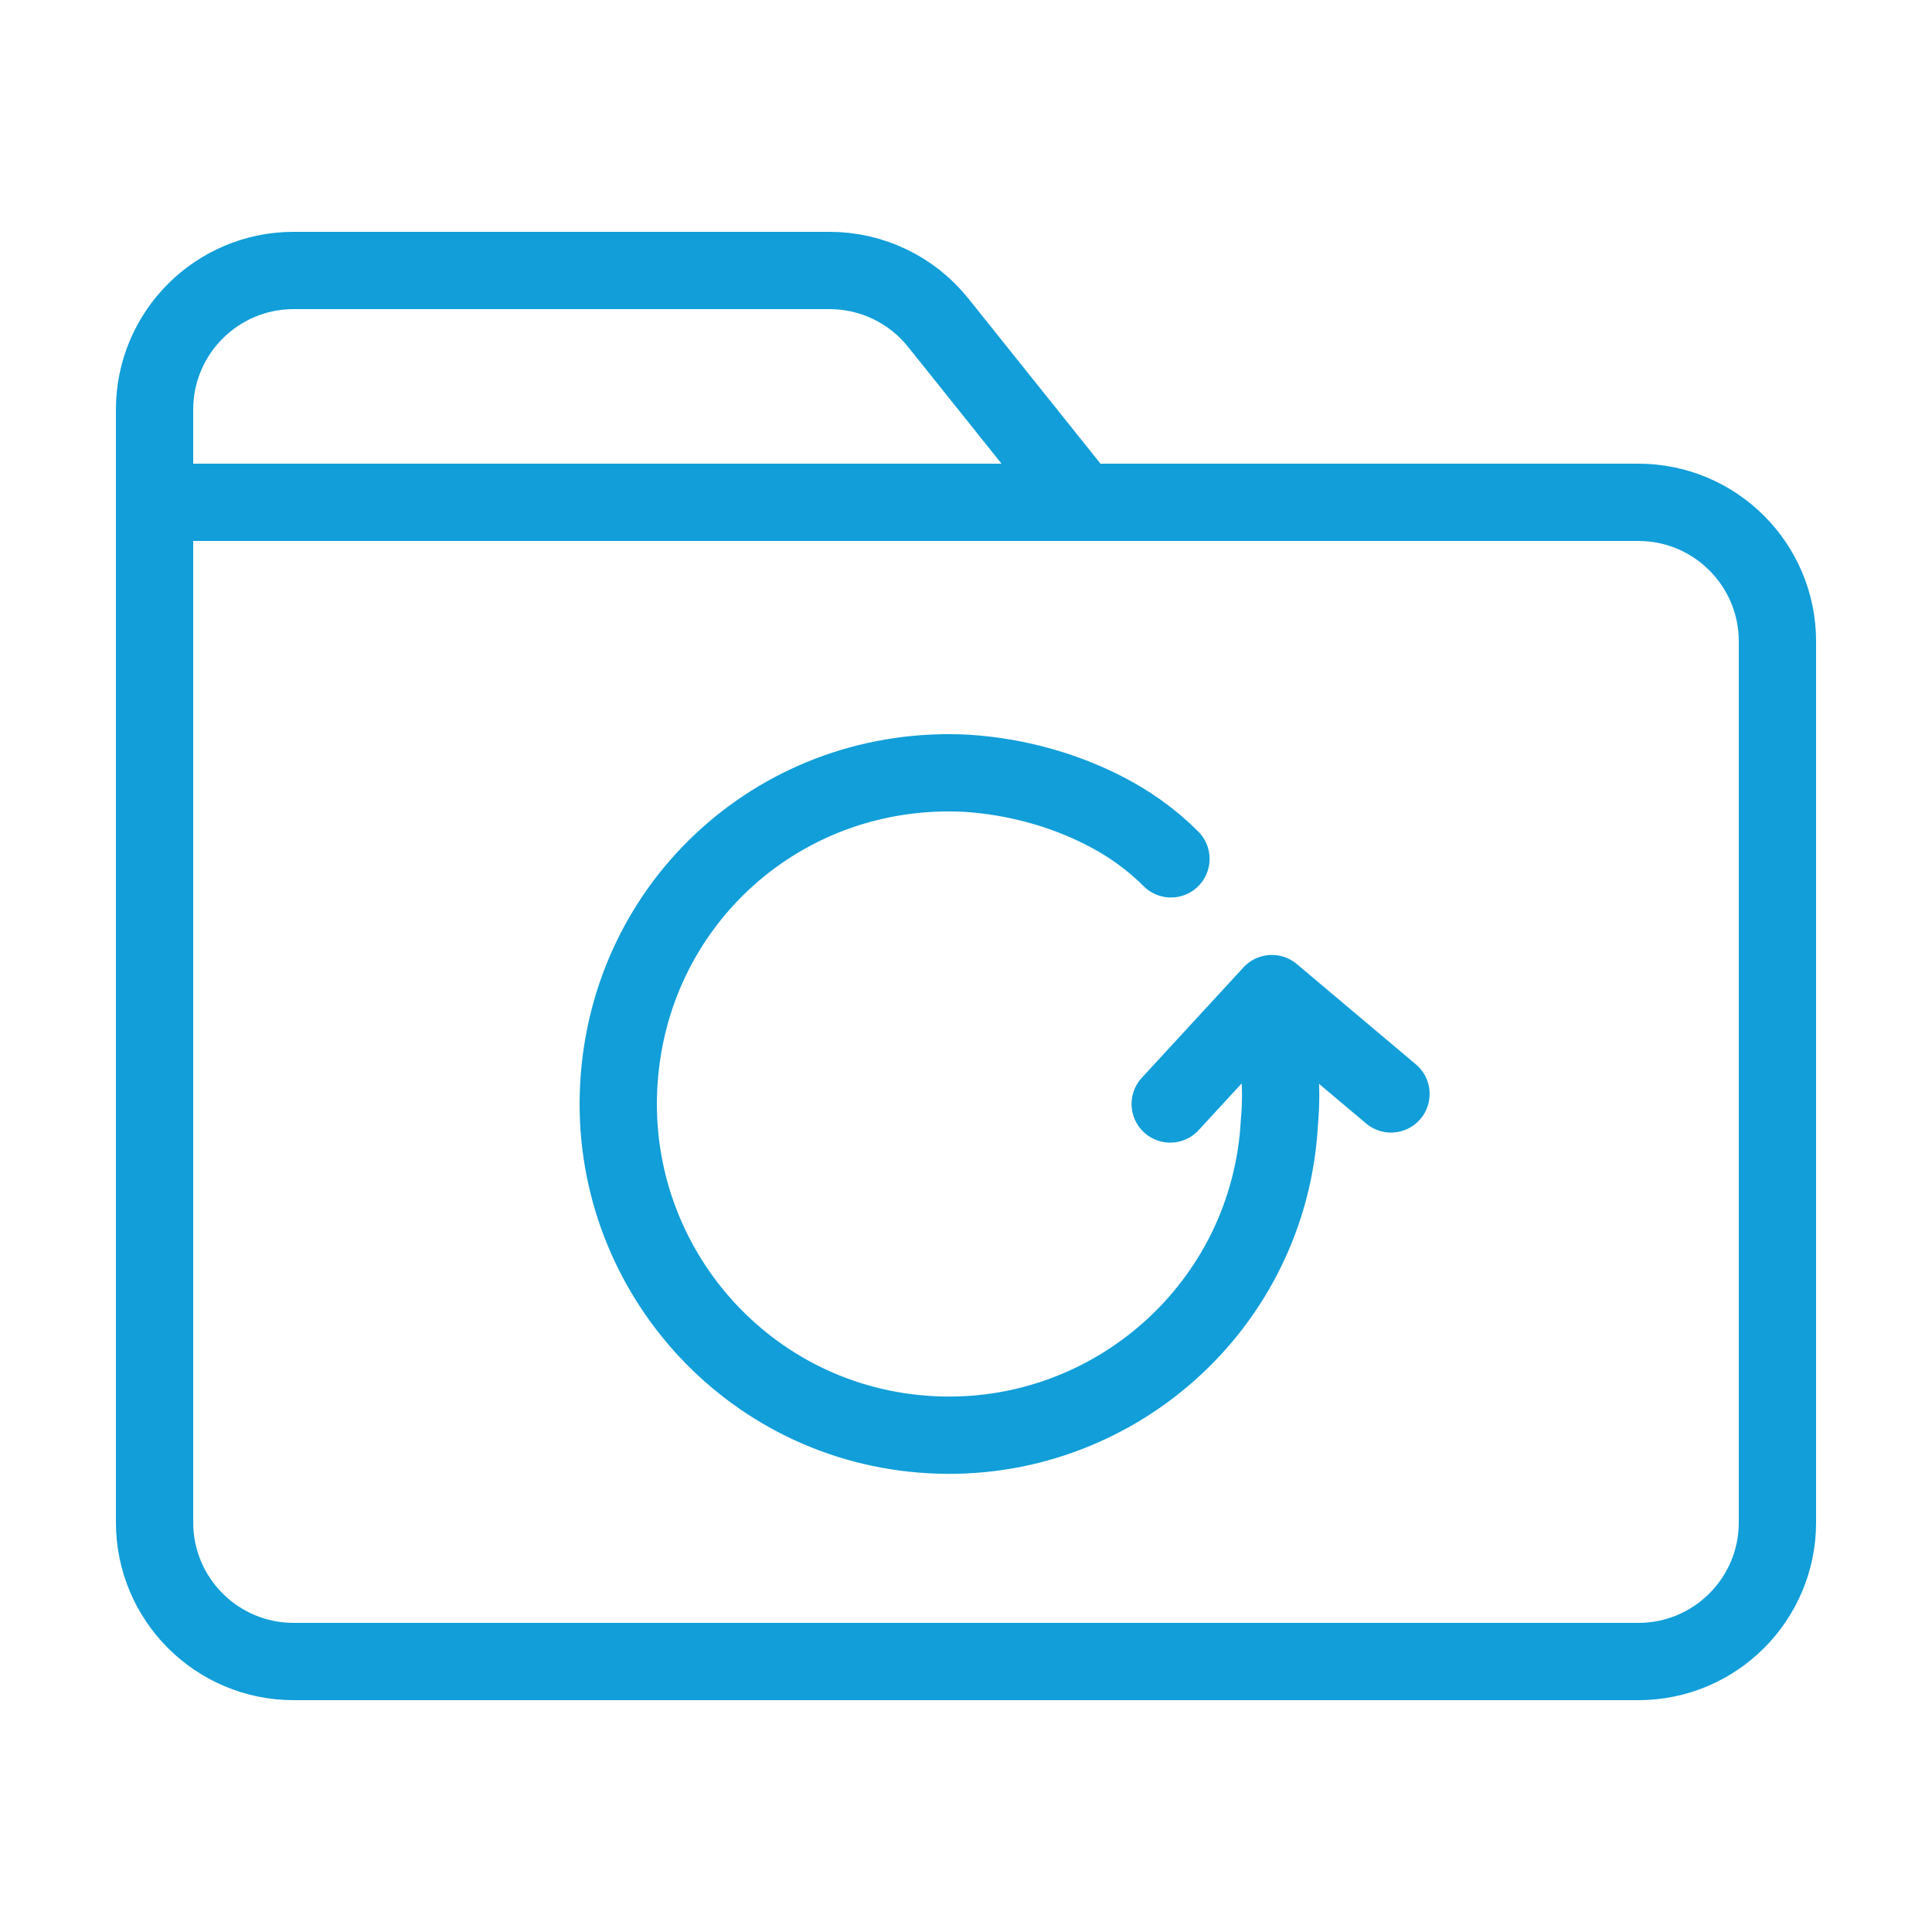 <svg xmlns="http://www.w3.org/2000/svg" width="50" height="50" viewBox="0 0 50 50" fill="none"><path fill-rule="evenodd" clip-rule="evenodd" d="M42.4 13H4V39.4C4 41.388 5.612 43 7.6 43H42.4C44.388 43 46 41.388 46 39.4V16.6C46 14.612 44.388 13 42.4 13Z" stroke="#119ED9" stroke-width="2" stroke-linejoin="round"></path><path fill-rule="evenodd" clip-rule="evenodd" d="M21.47 7H7.6C5.612 7 4 8.612 4 10.6V13H28L24.281 8.351C23.598 7.497 22.563 7 21.47 7V7Z" stroke="#119ED9" stroke-width="2" stroke-linejoin="round"></path><path d="M32.856 26.4C33.111 27.252 33.196 28.103 33.111 29.04C32.856 33.809 28.773 37.386 24.094 37.13C19.33 36.874 15.758 32.787 16.013 28.103C16.268 23.334 20.266 19.757 25.03 20.013C26.306 20.098 27.497 20.439 28.517 20.95C29.198 21.29 29.793 21.716 30.304 22.227" stroke="#119ED9" stroke-width="2" stroke-linecap="round" stroke-linejoin="round"></path><path d="M35.999 28.311L32.916 25.714L30.285 28.571" stroke="#119ED9" stroke-width="2" stroke-linecap="round" stroke-linejoin="round"></path></svg>